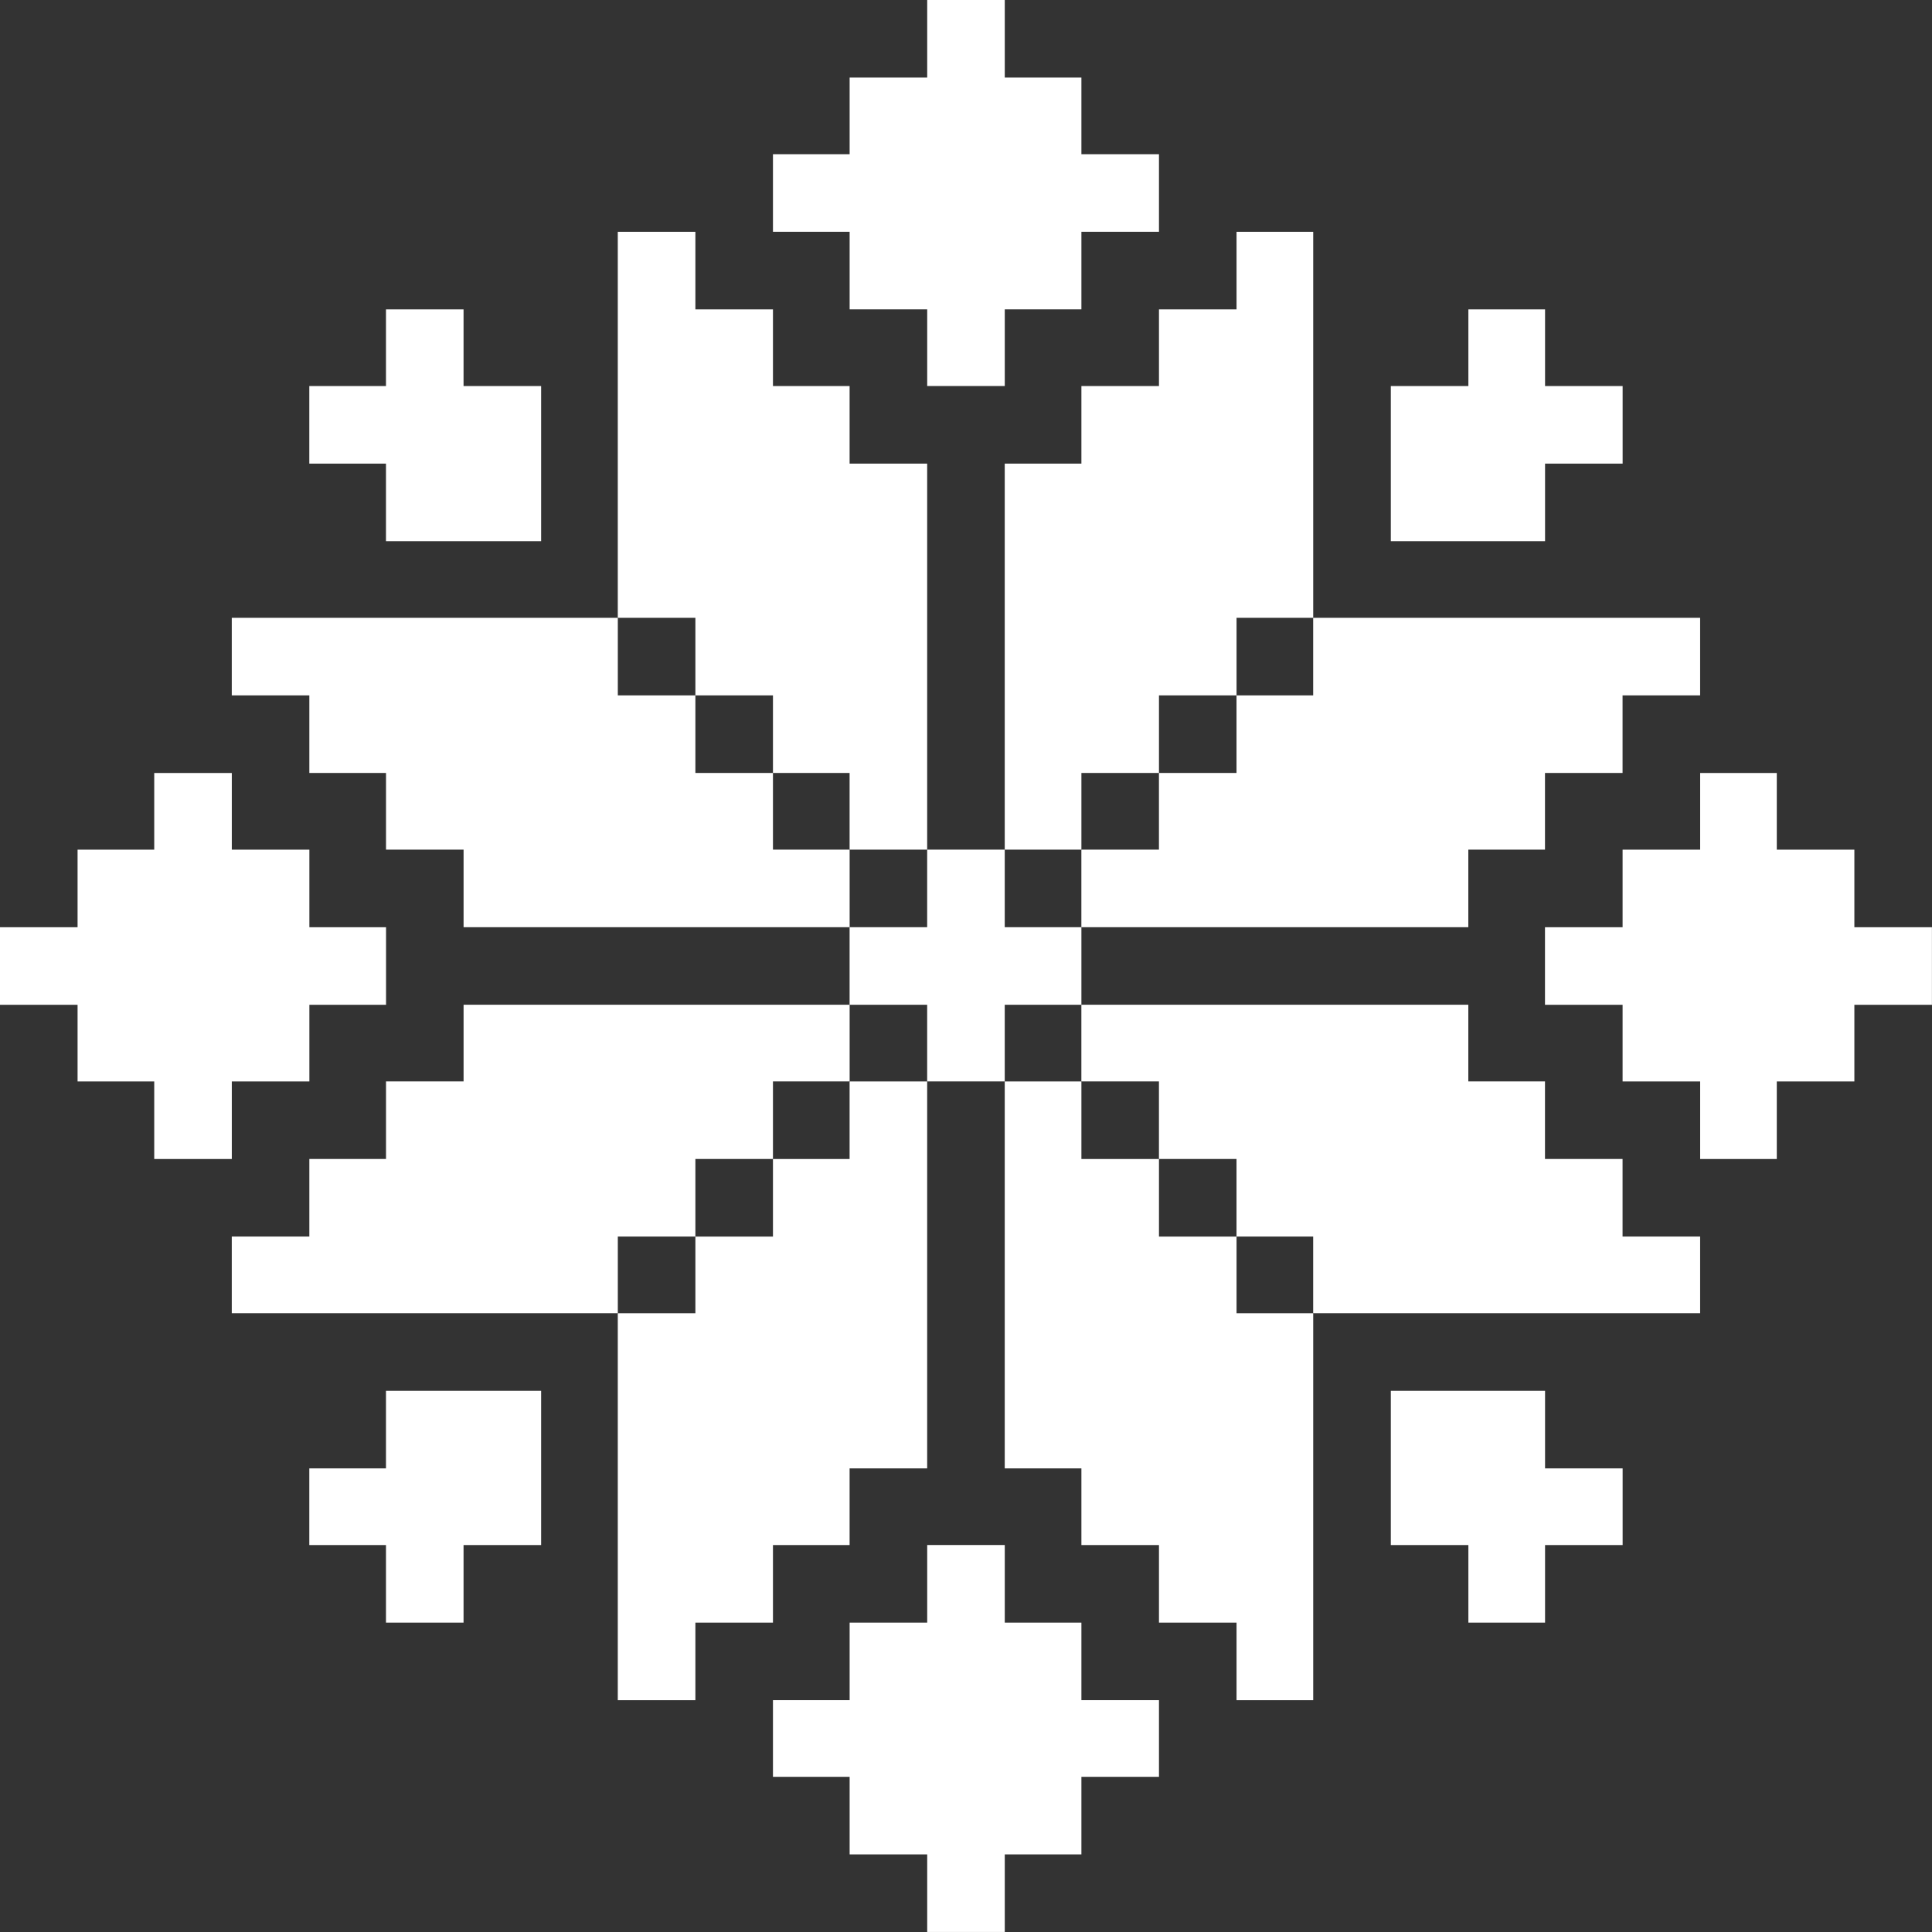 <?xml version="1.0" encoding="UTF-8"?> <svg xmlns="http://www.w3.org/2000/svg" width="60" height="60" viewBox="0 0 60 60" fill="none"><rect x="0" y="0" width="60" height="60" fill="#333333" stroke="none"/><path d="M33.584 24.005H35.993V21.596H38.402V19.187H40.783V16.807V14.398V11.989V9.608V7.199H38.402V9.608H35.993V11.989H33.584V14.398H31.203V16.807V19.187V21.596V24.005V26.386H33.584V24.005Z" fill="white"></path><path d="M21.596 21.596H24.005V24.005H26.385V26.386H28.794V24.005V21.596V19.187V16.807V14.398H26.385V11.989H24.005V9.608H21.596V7.199H19.186V9.608V11.989V14.398V16.807V19.187H21.596V21.596Z" fill="white"></path><path d="M26.385 35.994H24.005V38.403H21.596V40.784H19.186V43.193V45.602V47.983V50.392V52.801H21.596V50.392H24.005V47.983H26.385V45.602H28.794V43.193V40.784V38.403V35.994V33.585H26.385V35.994Z" fill="white"></path><path d="M38.402 38.403H35.993V35.994H33.584V33.585H31.203V35.994V38.403V40.784V43.193V45.602H33.584V47.983H35.993V50.392H38.402V52.801H40.783V50.392V47.983V45.602V43.193V40.784H38.402V38.403Z" fill="white"></path><path d="M24.005 26.386V24.005H21.596V21.596H19.187V19.187H16.806H14.397H11.988H9.607H7.198V21.596H9.607V24.005H11.988V26.386H14.397V28.795H16.806H19.187H21.596H24.005H26.386V26.386H24.005Z" fill="white"></path><path d="M33.584 31.204V28.795H31.203V26.386H28.794V28.795H26.385V31.204H28.794V33.584H31.203V31.204H33.584Z" fill="white"></path><path d="M11.987 16.807H14.396H16.805V14.398V11.989H14.396V9.608H11.987V11.989H9.606V14.398H11.987V16.807Z" fill="white"></path><path d="M47.983 16.807V14.398H50.392V11.989H47.983V9.608H45.602V11.989H43.193V14.398V16.807H45.602H47.983Z" fill="white"></path><path d="M47.983 43.193H45.602H43.193V45.602V47.983H45.602V50.392H47.983V47.983H50.392V45.602H47.983V43.193Z" fill="white"></path><path d="M11.987 43.193V45.602H9.606V47.983H11.987V50.392H14.396V47.983H16.805V45.602V43.193H14.396H11.987Z" fill="white"></path><path d="M21.596 38.402V35.993H24.005V33.584H26.386V31.203H24.005H21.596H19.187H16.806H14.397V33.584H11.988V35.993H9.607V38.402H7.198V40.783H9.607H11.988H14.397H16.806H19.187V38.402H21.596Z" fill="white"></path><path d="M50.39 35.993H47.981V33.584H45.6V31.203H43.191H40.782H38.401H35.992H33.583V33.584H35.992V35.993H38.401V38.402H40.782V40.783H43.191H45.6H47.981H50.39H52.799V38.402H50.39V35.993Z" fill="white"></path><path d="M38.401 21.596V24.005H35.992V26.386H33.583V28.795H35.992H38.401H40.782H43.191H45.6V26.386H47.981V24.005H50.39V21.596H52.799V19.187H50.39H47.981H45.6H43.191H40.782V21.596H38.401Z" fill="white"></path><path d="M7.199 35.994V33.585H9.608V31.205H11.989V28.796H9.608V26.387H7.199V24.006H4.79V26.387H2.409V28.796H0V31.205H2.409V33.585H4.79V35.994H7.199Z" fill="white"></path><path d="M33.584 50.392H31.204V47.982H28.795V50.392H26.386V52.8H24.005V55.181H26.386V57.59H28.795V59.999H31.204V57.59H33.584V55.181H35.993V52.8H33.584V50.392Z" fill="white"></path><path d="M57.589 28.796V26.387H55.18V24.006H52.8V26.387H50.391V28.796H47.981V31.205H50.391V33.585H52.8V35.994H55.18V33.585H57.589V31.205H59.998V28.796H57.589Z" fill="white"></path><path d="M26.386 9.607H28.795V11.988H31.204V9.607H33.584V7.198H35.993V4.789H33.584V2.409H31.204V-0H28.795V2.409H26.386V4.789H24.005V7.198H26.386V9.607Z" fill="white"></path></svg> 